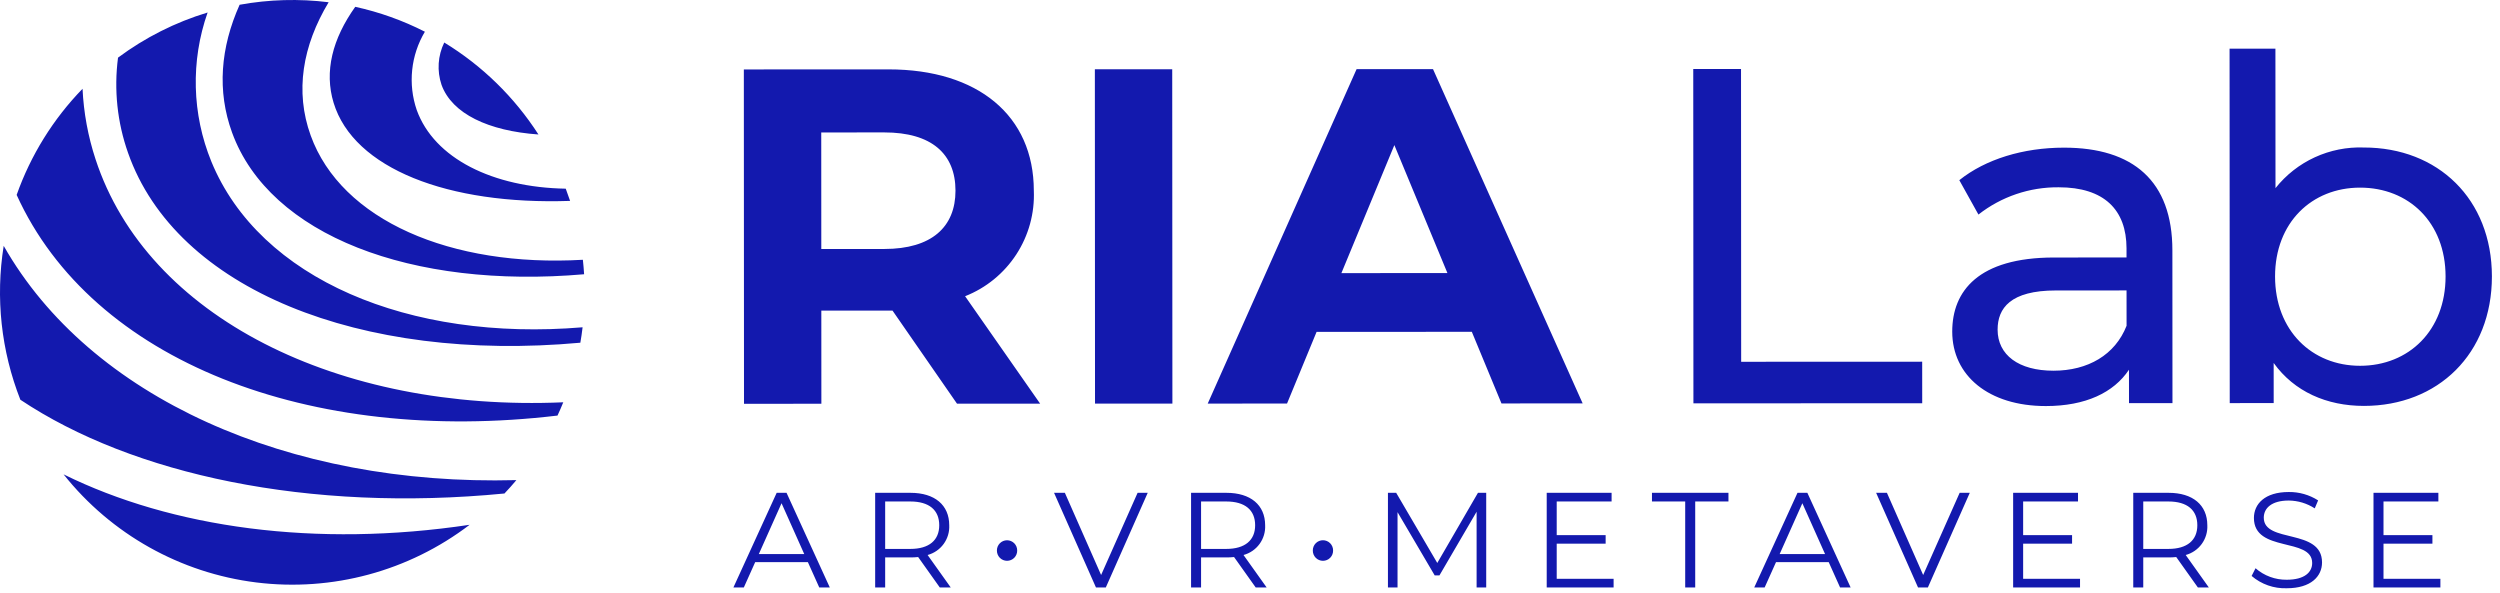 <svg width="215" height="51" viewBox="0 0 215 51" fill="none" xmlns="http://www.w3.org/2000/svg">
<g clip-path="url(#clip0_7_17)">
<path d="M66.794 42.383L63.074 50.52H63.97L64.945 48.346H69.479L70.456 50.52H71.362L67.643 42.383H66.794ZM65.259 47.649L67.213 43.278L69.165 47.649H65.259ZM81.634 45.173C81.634 43.429 80.379 42.383 78.309 42.383H75.264V50.52H76.124V47.939H78.309C78.527 47.94 78.745 47.928 78.961 47.905L80.821 50.52H81.762L79.774 47.73C80.329 47.58 80.817 47.244 81.155 46.779C81.493 46.314 81.663 45.747 81.634 45.173ZM78.287 47.207H76.124V43.127H78.287C79.914 43.127 80.774 43.871 80.774 45.173C80.774 46.452 79.914 47.207 78.287 47.207ZM87.478 47.335C87.481 47.451 87.461 47.567 87.418 47.675C87.376 47.784 87.312 47.883 87.231 47.966C87.15 48.05 87.052 48.116 86.945 48.161C86.838 48.207 86.722 48.23 86.606 48.23C86.49 48.23 86.375 48.207 86.267 48.161C86.16 48.116 86.063 48.05 85.981 47.966C85.9 47.883 85.836 47.784 85.794 47.675C85.752 47.567 85.731 47.451 85.734 47.335C85.734 47.103 85.826 46.882 85.99 46.718C86.153 46.555 86.375 46.463 86.606 46.463C86.838 46.463 87.059 46.555 87.223 46.718C87.386 46.882 87.478 47.103 87.478 47.335ZM97.833 42.383H98.704L95.101 50.52H94.252L90.649 42.383H91.579L94.695 49.45L97.833 42.383ZM108.802 45.173C108.802 43.429 107.547 42.383 105.478 42.383H102.432V50.52H103.292V47.939H105.478C105.695 47.94 105.913 47.928 106.129 47.905L107.989 50.52H108.93L106.942 47.73C107.498 47.58 107.985 47.244 108.323 46.779C108.662 46.314 108.831 45.747 108.802 45.173ZM105.455 47.207H103.292V43.127H105.455C107.082 43.127 107.942 43.871 107.942 45.173C107.942 46.452 107.082 47.207 105.455 47.207ZM114.646 47.335C114.649 47.451 114.629 47.567 114.587 47.675C114.544 47.784 114.48 47.883 114.399 47.966C114.318 48.05 114.221 48.116 114.113 48.161C114.006 48.207 113.891 48.23 113.774 48.23C113.658 48.23 113.542 48.207 113.435 48.161C113.328 48.116 113.23 48.05 113.15 47.966C113.068 47.883 113.004 47.784 112.962 47.675C112.92 47.567 112.899 47.451 112.902 47.335C112.902 47.22 112.924 47.106 112.968 47C113.011 46.894 113.076 46.798 113.157 46.717C113.238 46.635 113.334 46.571 113.44 46.527C113.546 46.483 113.66 46.46 113.774 46.46C113.889 46.46 114.002 46.483 114.108 46.527C114.214 46.571 114.31 46.635 114.392 46.717C114.472 46.798 114.537 46.894 114.58 47C114.624 47.106 114.647 47.22 114.646 47.335ZM127.104 42.383H127.814V50.52H126.988V44.01L123.792 49.485H123.384L120.188 44.045V50.52H119.363V42.383H120.072L123.606 48.416L127.104 42.383ZM133.877 49.776H138.77V50.52H133.017V42.383H138.597V43.127H133.877V46.022H138.085V46.754H133.877V49.776ZM142.069 42.383H148.647V43.127H145.788V50.52H144.927V43.127H142.069V42.383ZM154.584 42.383L150.865 50.52H151.76L152.736 48.346H157.27L158.246 50.52H159.153L155.433 42.383H154.584ZM153.05 47.649L155.003 43.278L156.955 47.649H153.05ZM168.53 42.383H169.401L165.798 50.52H164.95L161.347 42.383H162.276L165.392 49.45L168.53 42.383ZM173.99 49.776H178.883V50.52H173.13V42.383H178.709V43.127H173.99V46.022H178.198V46.754H173.99V49.776ZM189.83 45.173C189.83 43.429 188.575 42.383 186.506 42.383H183.46V50.52H184.32V47.939H186.505C186.723 47.94 186.94 47.928 187.156 47.905L189.016 50.52H189.958L187.97 47.73C188.526 47.58 189.012 47.244 189.351 46.779C189.689 46.314 189.858 45.747 189.83 45.173ZM186.482 47.207H184.32V43.127H186.482C188.11 43.127 188.97 43.871 188.97 45.173C188.97 46.452 188.11 47.207 186.483 47.207H186.482ZM199.695 48.369C199.695 49.566 198.742 50.59 196.661 50.59C195.557 50.628 194.478 50.25 193.639 49.532L193.976 48.869C194.719 49.519 195.675 49.87 196.661 49.857C198.184 49.857 198.847 49.218 198.847 48.416C198.847 46.184 193.837 47.555 193.837 44.545C193.837 43.348 194.766 42.313 196.835 42.313C197.729 42.303 198.605 42.554 199.358 43.034L199.068 43.72C198.402 43.288 197.628 43.055 196.836 43.046C195.348 43.046 194.685 43.709 194.685 44.522C194.686 46.754 199.695 45.406 199.695 48.369ZM204.981 49.776H209.874V50.52H204.121V42.383H209.7V43.127H204.981V46.022H209.188V46.754H204.981V49.776ZM40.387 45.132C35.156 49.122 28.57 50.902 22.042 50.091C15.513 49.28 9.563 45.942 5.467 40.794C14.805 45.403 27.183 47.115 40.387 45.132H40.387ZM44.41 41.289C44.08 41.683 43.737 42.068 43.383 42.441C26.544 44.08 11.402 40.816 1.751 34.377C0.098 30.173 -0.397 25.603 0.318 21.143C7.716 34.161 24.772 41.82 44.411 41.289H44.41ZM48.442 34.596C48.286 34.982 48.12 35.363 47.945 35.739C26.647 38.275 7.932 31.081 1.432 16.762C2.641 13.347 4.575 10.233 7.099 7.634C7.195 9.694 7.571 11.73 8.215 13.689C12.651 27.266 29.081 35.441 48.442 34.597L48.442 34.596ZM50.103 28.147C50.05 28.593 49.986 29.035 49.91 29.473C30.993 31.2 15.139 24.885 11.015 13.155C10.086 10.529 9.789 7.72 10.15 4.957C12.475 3.227 15.081 1.913 17.855 1.074C16.39 5.244 16.505 9.808 18.178 13.899C22.328 23.991 35.172 29.398 50.103 28.147H50.103ZM50.127 22.341C50.172 22.753 50.208 23.168 50.233 23.586C35.407 24.876 23.188 20.253 19.959 11.403C18.653 7.823 18.961 4.092 20.607 0.409C23.133 -0.05 25.714 -0.123 28.262 0.193C26.013 3.938 25.351 7.864 26.717 11.647C29.348 18.936 38.775 22.998 50.127 22.341L50.127 22.341ZM28.692 8.847C27.868 6.147 28.594 3.331 30.552 0.586C32.631 1.041 34.644 1.761 36.54 2.727C35.942 3.731 35.569 4.853 35.448 6.016C35.327 7.178 35.46 8.353 35.838 9.459C37.343 13.628 42.383 16.119 48.654 16.226C48.786 16.573 48.91 16.924 49.027 17.277C38.54 17.641 30.418 14.498 28.692 8.847H28.692ZM37.971 7.294C37.568 6.098 37.652 4.791 38.206 3.657C41.469 5.647 44.238 8.351 46.306 11.565C42.01 11.264 38.868 9.779 37.971 7.294H37.971ZM88.909 16.394C88.906 9.945 84.098 5.963 76.416 5.967L63.97 5.972L63.984 34.726L70.638 34.723L70.634 26.713L76.426 26.71L76.756 26.71L82.304 34.718L89.452 34.715L82.998 25.475C84.805 24.763 86.344 23.506 87.404 21.878C88.463 20.251 88.989 18.334 88.909 16.394ZM76.055 21.412L70.632 21.414L70.627 11.391L76.049 11.388C80.116 11.386 82.171 13.234 82.172 16.397C82.173 19.519 80.121 21.41 76.055 21.412ZM100.811 5.955L100.826 34.709L94.171 34.712L94.158 5.958L100.811 5.955ZM123.239 5.945L116.666 5.948L103.864 34.708L110.684 34.705L113.226 28.542L126.577 28.536L129.127 34.696L136.109 34.693L123.239 5.945ZM115.36 23.488L119.915 12.478L124.479 23.484L115.36 23.488ZM145.634 34.688L145.62 5.934L149.728 5.933L149.74 31.113L165.308 31.106L165.31 34.679L145.634 34.688ZM186.825 21.525C186.823 15.569 183.452 12.695 177.496 12.698C174.004 12.699 170.76 13.686 168.501 15.495L170.146 18.452C172.113 16.91 174.547 16.083 177.046 16.107C180.948 16.105 182.879 18.035 182.881 21.363V22.143L176.638 22.146C170.148 22.149 167.89 25.025 167.892 28.517C167.894 32.296 171.017 34.923 175.945 34.921C179.355 34.919 181.778 33.768 183.092 31.796L183.094 34.671L186.832 34.669L186.825 21.525ZM176.601 31.881C173.603 31.882 171.795 30.527 171.794 28.35C171.794 26.502 172.901 24.981 176.803 24.98L182.883 24.977L182.885 28.017C181.9 30.523 179.559 31.88 176.601 31.881ZM203.29 12.686C201.838 12.632 200.394 12.92 199.074 13.527C197.754 14.134 196.596 15.043 195.692 16.18L195.686 4.186L191.743 4.188L191.757 34.667L195.537 34.665L195.535 31.215C197.302 33.679 200.096 34.91 203.3 34.908C209.667 34.906 214.306 30.426 214.304 23.771C214.301 17.117 209.656 12.683 203.29 12.686ZM202.97 31.458C198.821 31.46 195.657 28.422 195.655 23.78C195.653 19.138 198.814 16.138 202.963 16.136C207.153 16.134 210.317 19.131 210.319 23.773C210.321 28.415 207.16 31.456 202.97 31.458Z" fill="#1319AE"/>
</g>
<defs>
<clipPath id="clip0_7_17">
<rect width="214.329" height="51" fill="white"/>
</clipPath>
</defs>
</svg>
